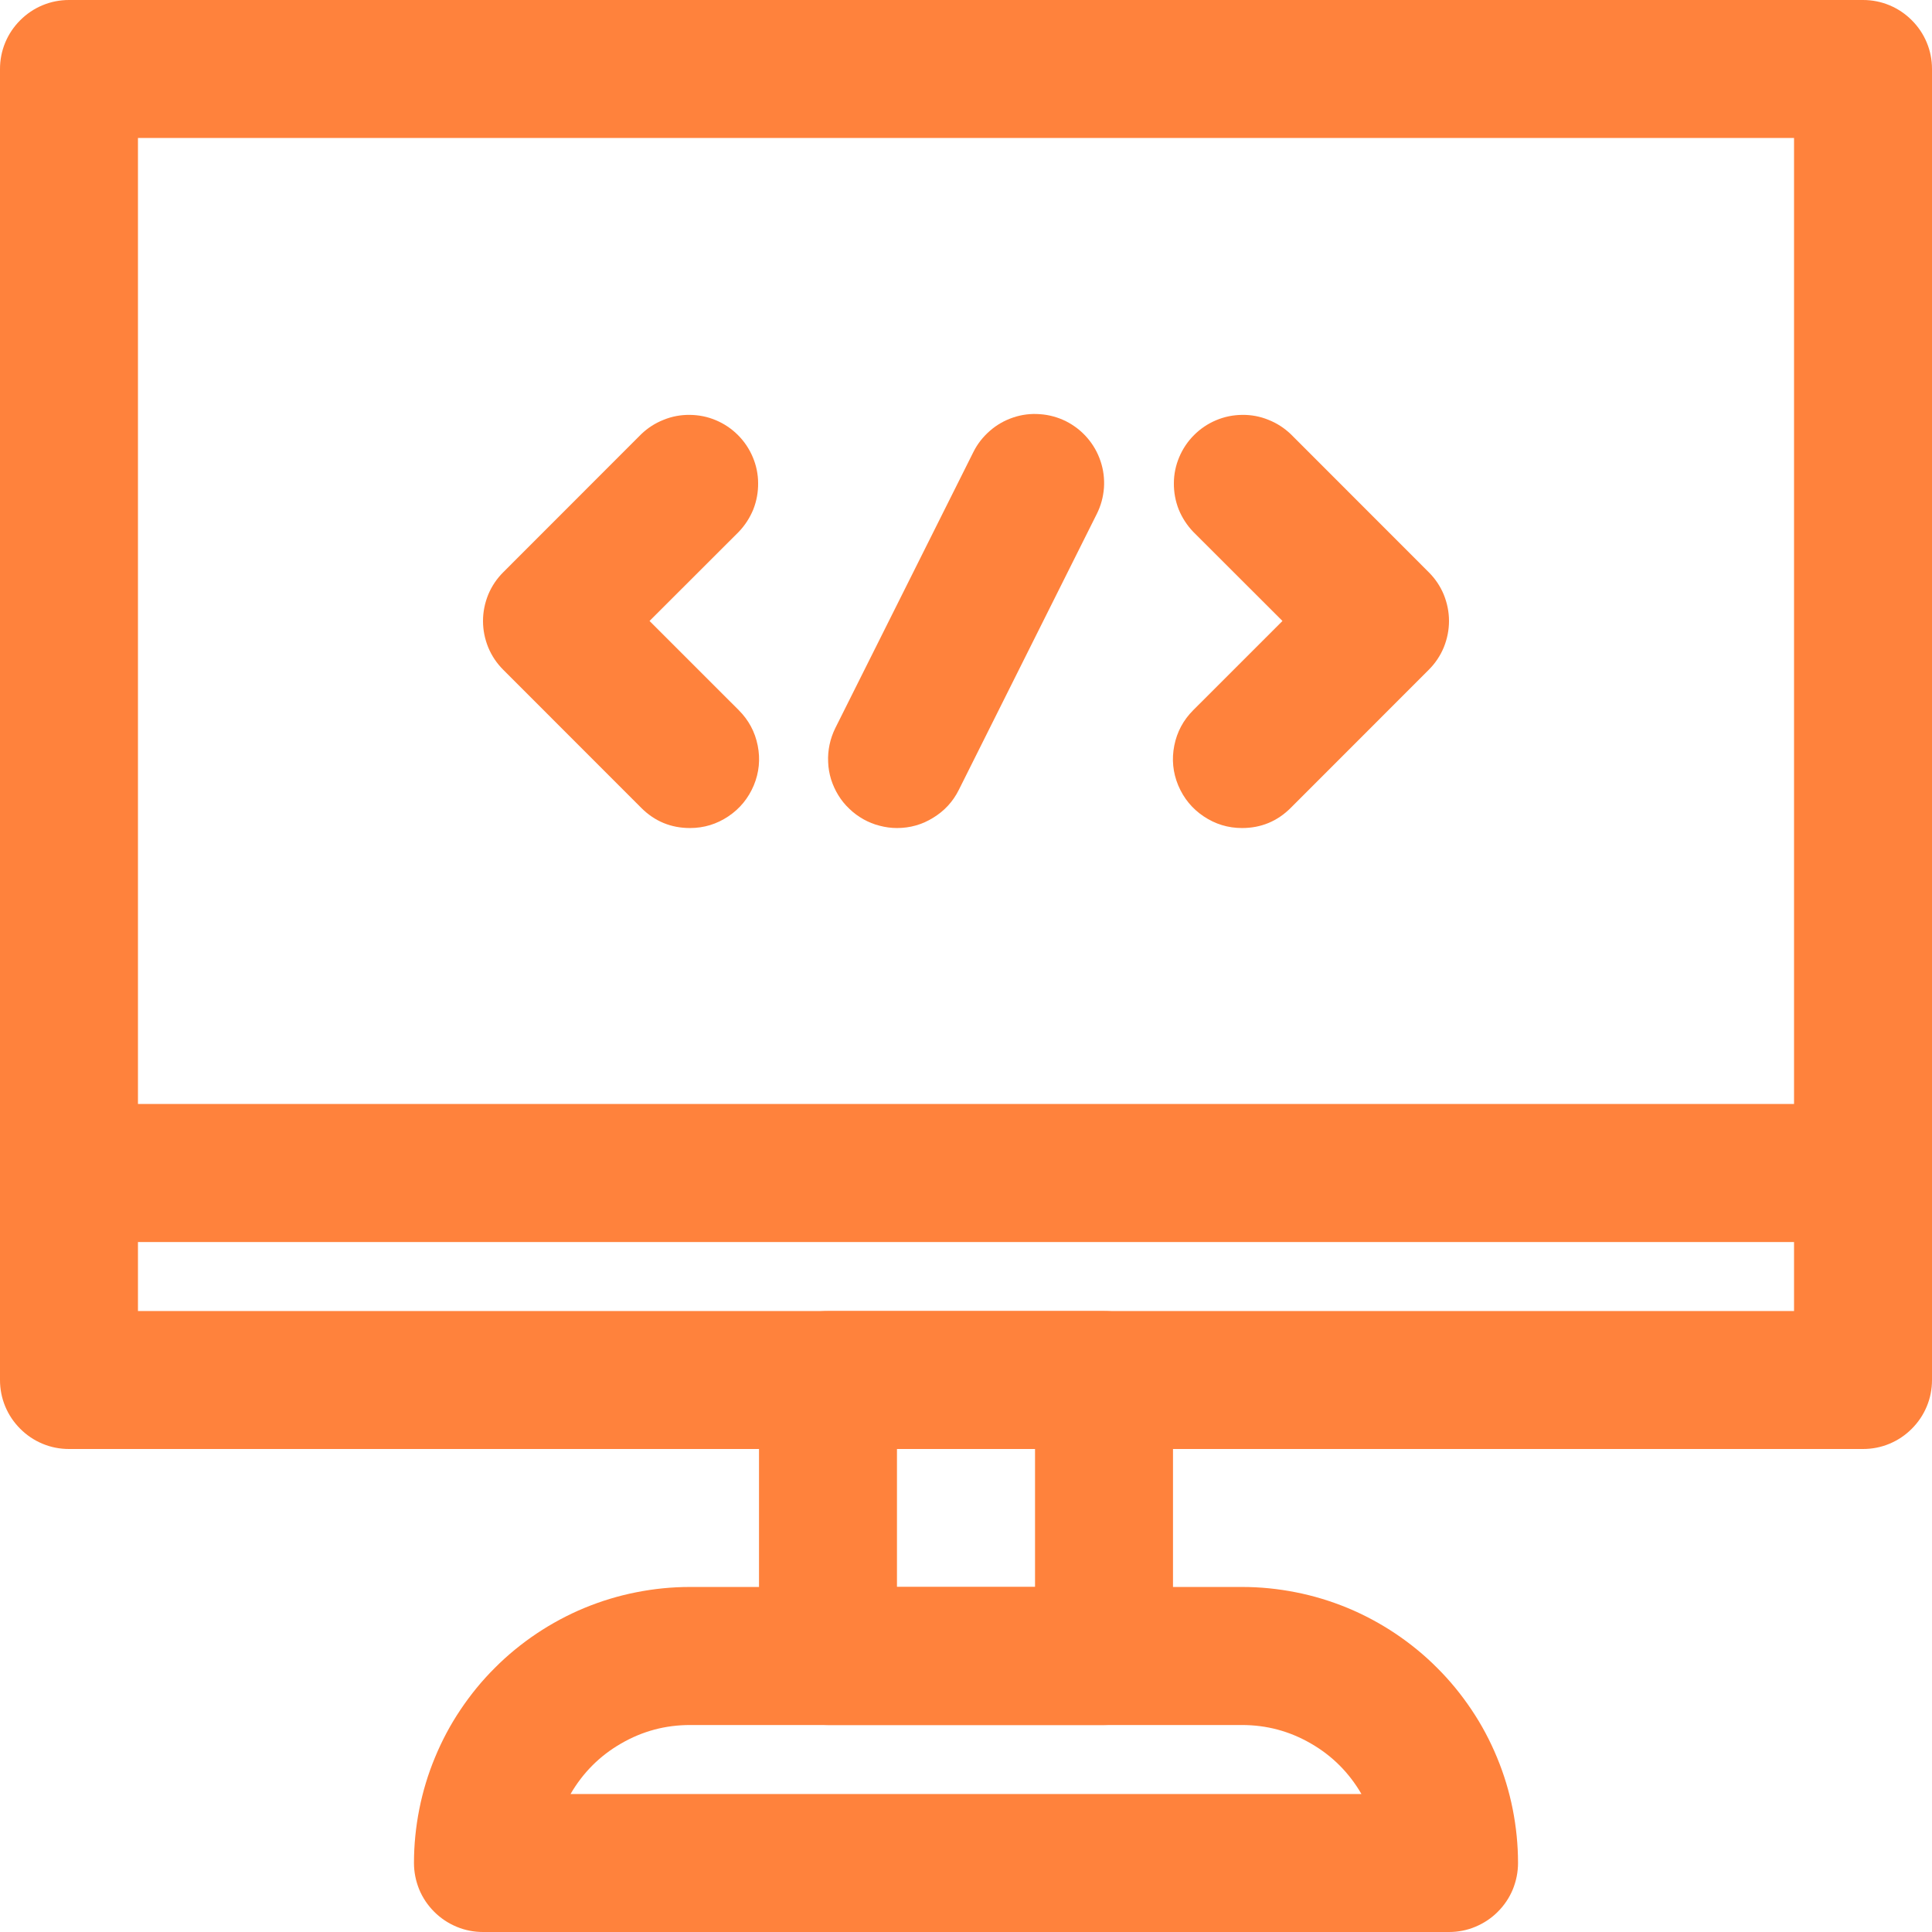 <?xml version="1.0" encoding="UTF-8"?> <svg xmlns="http://www.w3.org/2000/svg" width="100" height="100" viewBox="0 0 100 100" fill="none"> <g clip-path="url(#clip0_12_81)"> <path d="M96.427 75H3.573C3.099 75 2.641 74.912 2.203 74.729C1.766 74.547 1.38 74.287 1.047 73.953C0.714 73.62 0.453 73.234 0.271 72.797C0.089 72.359 0 71.901 0 71.427V3.573C0 3.099 0.089 2.641 0.271 2.203C0.453 1.766 0.714 1.38 1.047 1.047C1.38 0.714 1.766 0.453 2.203 0.271C2.641 0.089 3.099 0 3.573 0H96.427C96.901 0 97.359 0.089 97.797 0.271C98.234 0.453 98.62 0.714 98.953 1.047C99.287 1.38 99.547 1.766 99.729 2.203C99.912 2.641 100 3.099 100 3.573V71.427C100 71.901 99.912 72.359 99.729 72.797C99.547 73.234 99.287 73.62 98.953 73.953C98.62 74.287 98.234 74.547 97.797 74.729C97.359 74.912 96.901 75 96.427 75ZM7.141 67.859H92.859V7.141H7.141V67.859Z" fill="#FF823C"></path> <path d="M57.141 89.287H42.859C42.385 89.287 41.927 89.193 41.49 89.016C41.052 88.833 40.667 88.573 40.333 88.24C39.995 87.906 39.74 87.521 39.557 87.083C39.375 86.646 39.286 86.188 39.286 85.713V71.427C39.286 70.953 39.375 70.5 39.557 70.062C39.74 69.625 39.995 69.24 40.333 68.901C40.667 68.568 41.052 68.312 41.49 68.13C41.927 67.948 42.385 67.859 42.859 67.859H57.141C57.615 67.859 58.073 67.948 58.51 68.13C58.948 68.312 59.333 68.568 59.667 68.901C60.005 69.24 60.26 69.625 60.443 70.062C60.625 70.5 60.714 70.953 60.714 71.427V85.713C60.714 86.188 60.625 86.646 60.443 87.083C60.26 87.521 60.005 87.906 59.667 88.24C59.333 88.573 58.948 88.833 58.51 89.016C58.073 89.193 57.615 89.287 57.141 89.287ZM46.427 82.141H53.573V75H46.427V82.141Z" fill="#FF823C"></path> <path d="M75 100H25C24.526 100 24.073 99.912 23.635 99.729C23.198 99.547 22.807 99.287 22.474 98.953C22.141 98.62 21.88 98.234 21.698 97.797C21.521 97.359 21.427 96.901 21.427 96.427C21.427 95.49 21.521 94.562 21.703 93.641C21.885 92.724 22.156 91.828 22.516 90.963C22.875 90.094 23.312 89.271 23.838 88.49C24.359 87.713 24.948 86.99 25.615 86.328C26.276 85.662 27 85.073 27.776 84.552C28.557 84.031 29.38 83.588 30.245 83.229C31.115 82.87 32.005 82.599 32.927 82.417C33.849 82.234 34.776 82.141 35.714 82.141H64.287C65.224 82.141 66.151 82.234 67.073 82.417C67.995 82.599 68.885 82.87 69.755 83.229C70.62 83.588 71.443 84.031 72.224 84.552C73 85.073 73.724 85.662 74.385 86.328C75.052 86.99 75.641 87.713 76.162 88.49C76.688 89.271 77.125 90.094 77.484 90.963C77.844 91.828 78.115 92.724 78.297 93.641C78.479 94.562 78.573 95.49 78.573 96.427C78.573 96.901 78.479 97.359 78.302 97.797C78.12 98.234 77.859 98.62 77.526 98.953C77.193 99.287 76.802 99.547 76.365 99.729C75.927 99.912 75.474 100 75 100ZM29.531 92.859H70.469C69.828 91.755 68.958 90.88 67.854 90.245C66.75 89.604 65.562 89.287 64.287 89.287H35.714C34.438 89.287 33.25 89.604 32.146 90.245C31.042 90.88 30.172 91.755 29.531 92.859Z" fill="#FF823C"></path> <path d="M35.714 42.859C34.729 42.859 33.885 42.51 33.188 41.812L26.047 34.667C25.713 34.333 25.453 33.948 25.271 33.51C25.094 33.073 25 32.615 25 32.141C25 31.672 25.094 31.214 25.271 30.776C25.453 30.339 25.713 29.953 26.047 29.62L33.188 22.474C33.526 22.151 33.911 21.901 34.349 21.729C34.781 21.552 35.234 21.469 35.703 21.474C36.172 21.479 36.62 21.568 37.052 21.75C37.484 21.932 37.865 22.188 38.198 22.521C38.526 22.849 38.781 23.229 38.964 23.662C39.146 24.094 39.24 24.547 39.24 25.01C39.245 25.479 39.161 25.932 38.99 26.37C38.812 26.802 38.562 27.188 38.24 27.526L33.62 32.141L38.24 36.76C38.75 37.271 39.078 37.88 39.219 38.589C39.359 39.297 39.292 39.984 39.016 40.651C38.734 41.318 38.297 41.854 37.698 42.255C37.099 42.656 36.438 42.859 35.714 42.859Z" fill="#FF823C"></path> <path d="M64.287 42.859C63.562 42.859 62.901 42.656 62.302 42.255C61.703 41.854 61.266 41.318 60.984 40.651C60.708 39.984 60.641 39.297 60.781 38.589C60.922 37.88 61.25 37.271 61.76 36.76L66.38 32.141L61.76 27.526C61.438 27.188 61.188 26.802 61.01 26.37C60.839 25.932 60.755 25.479 60.76 25.01C60.76 24.547 60.854 24.094 61.036 23.662C61.219 23.229 61.474 22.849 61.802 22.521C62.135 22.188 62.516 21.932 62.948 21.75C63.38 21.568 63.828 21.479 64.297 21.474C64.766 21.469 65.219 21.552 65.651 21.729C66.088 21.901 66.474 22.151 66.812 22.474L73.953 29.62C74.287 29.953 74.547 30.339 74.729 30.776C74.906 31.214 75 31.672 75 32.141C75 32.615 74.906 33.073 74.729 33.51C74.547 33.948 74.287 34.333 73.953 34.667L66.812 41.812C66.115 42.51 65.271 42.859 64.287 42.859Z" fill="#FF823C"></path> <path d="M46.427 42.859C46.125 42.859 45.823 42.818 45.531 42.74C45.234 42.667 44.958 42.552 44.693 42.406C44.427 42.255 44.182 42.078 43.964 41.865C43.74 41.656 43.552 41.422 43.391 41.161C43.234 40.906 43.109 40.63 43.016 40.339C42.927 40.047 42.875 39.75 42.865 39.448C42.849 39.141 42.875 38.844 42.938 38.542C43 38.245 43.099 37.964 43.234 37.688L50.38 23.401C50.589 22.979 50.875 22.615 51.234 22.302C51.589 21.99 51.995 21.76 52.443 21.609C52.891 21.458 53.354 21.401 53.828 21.438C54.297 21.469 54.75 21.594 55.172 21.802C55.594 22.016 55.964 22.302 56.271 22.656C56.583 23.016 56.812 23.417 56.964 23.87C57.115 24.318 57.172 24.781 57.141 25.25C57.104 25.724 56.984 26.172 56.771 26.599L49.63 40.88C49.328 41.49 48.885 41.969 48.307 42.323C47.734 42.682 47.104 42.859 46.427 42.859Z" fill="#FF823C"></path> <path d="M96.427 64.287H3.573C3.099 64.287 2.641 64.193 2.203 64.016C1.766 63.833 1.38 63.573 1.047 63.24C0.714 62.906 0.453 62.521 0.271 62.083C0.089 61.646 0 61.188 0 60.714C0 60.24 0.089 59.786 0.271 59.349C0.453 58.911 0.714 58.526 1.047 58.188C1.38 57.854 1.766 57.594 2.203 57.417C2.641 57.234 3.099 57.141 3.573 57.141H96.427C96.901 57.141 97.359 57.234 97.797 57.417C98.234 57.594 98.62 57.854 98.953 58.188C99.287 58.526 99.547 58.911 99.729 59.349C99.912 59.786 100 60.24 100 60.714C100 61.188 99.912 61.646 99.729 62.083C99.547 62.521 99.287 62.906 98.953 63.24C98.62 63.573 98.234 63.833 97.797 64.016C97.359 64.193 96.901 64.287 96.427 64.287Z" fill="#FF823C"></path> </g> <defs> <clipPath id="clip0_12_81"> <rect width="100" height="100" fill="white"></rect> </clipPath> </defs> </svg> 